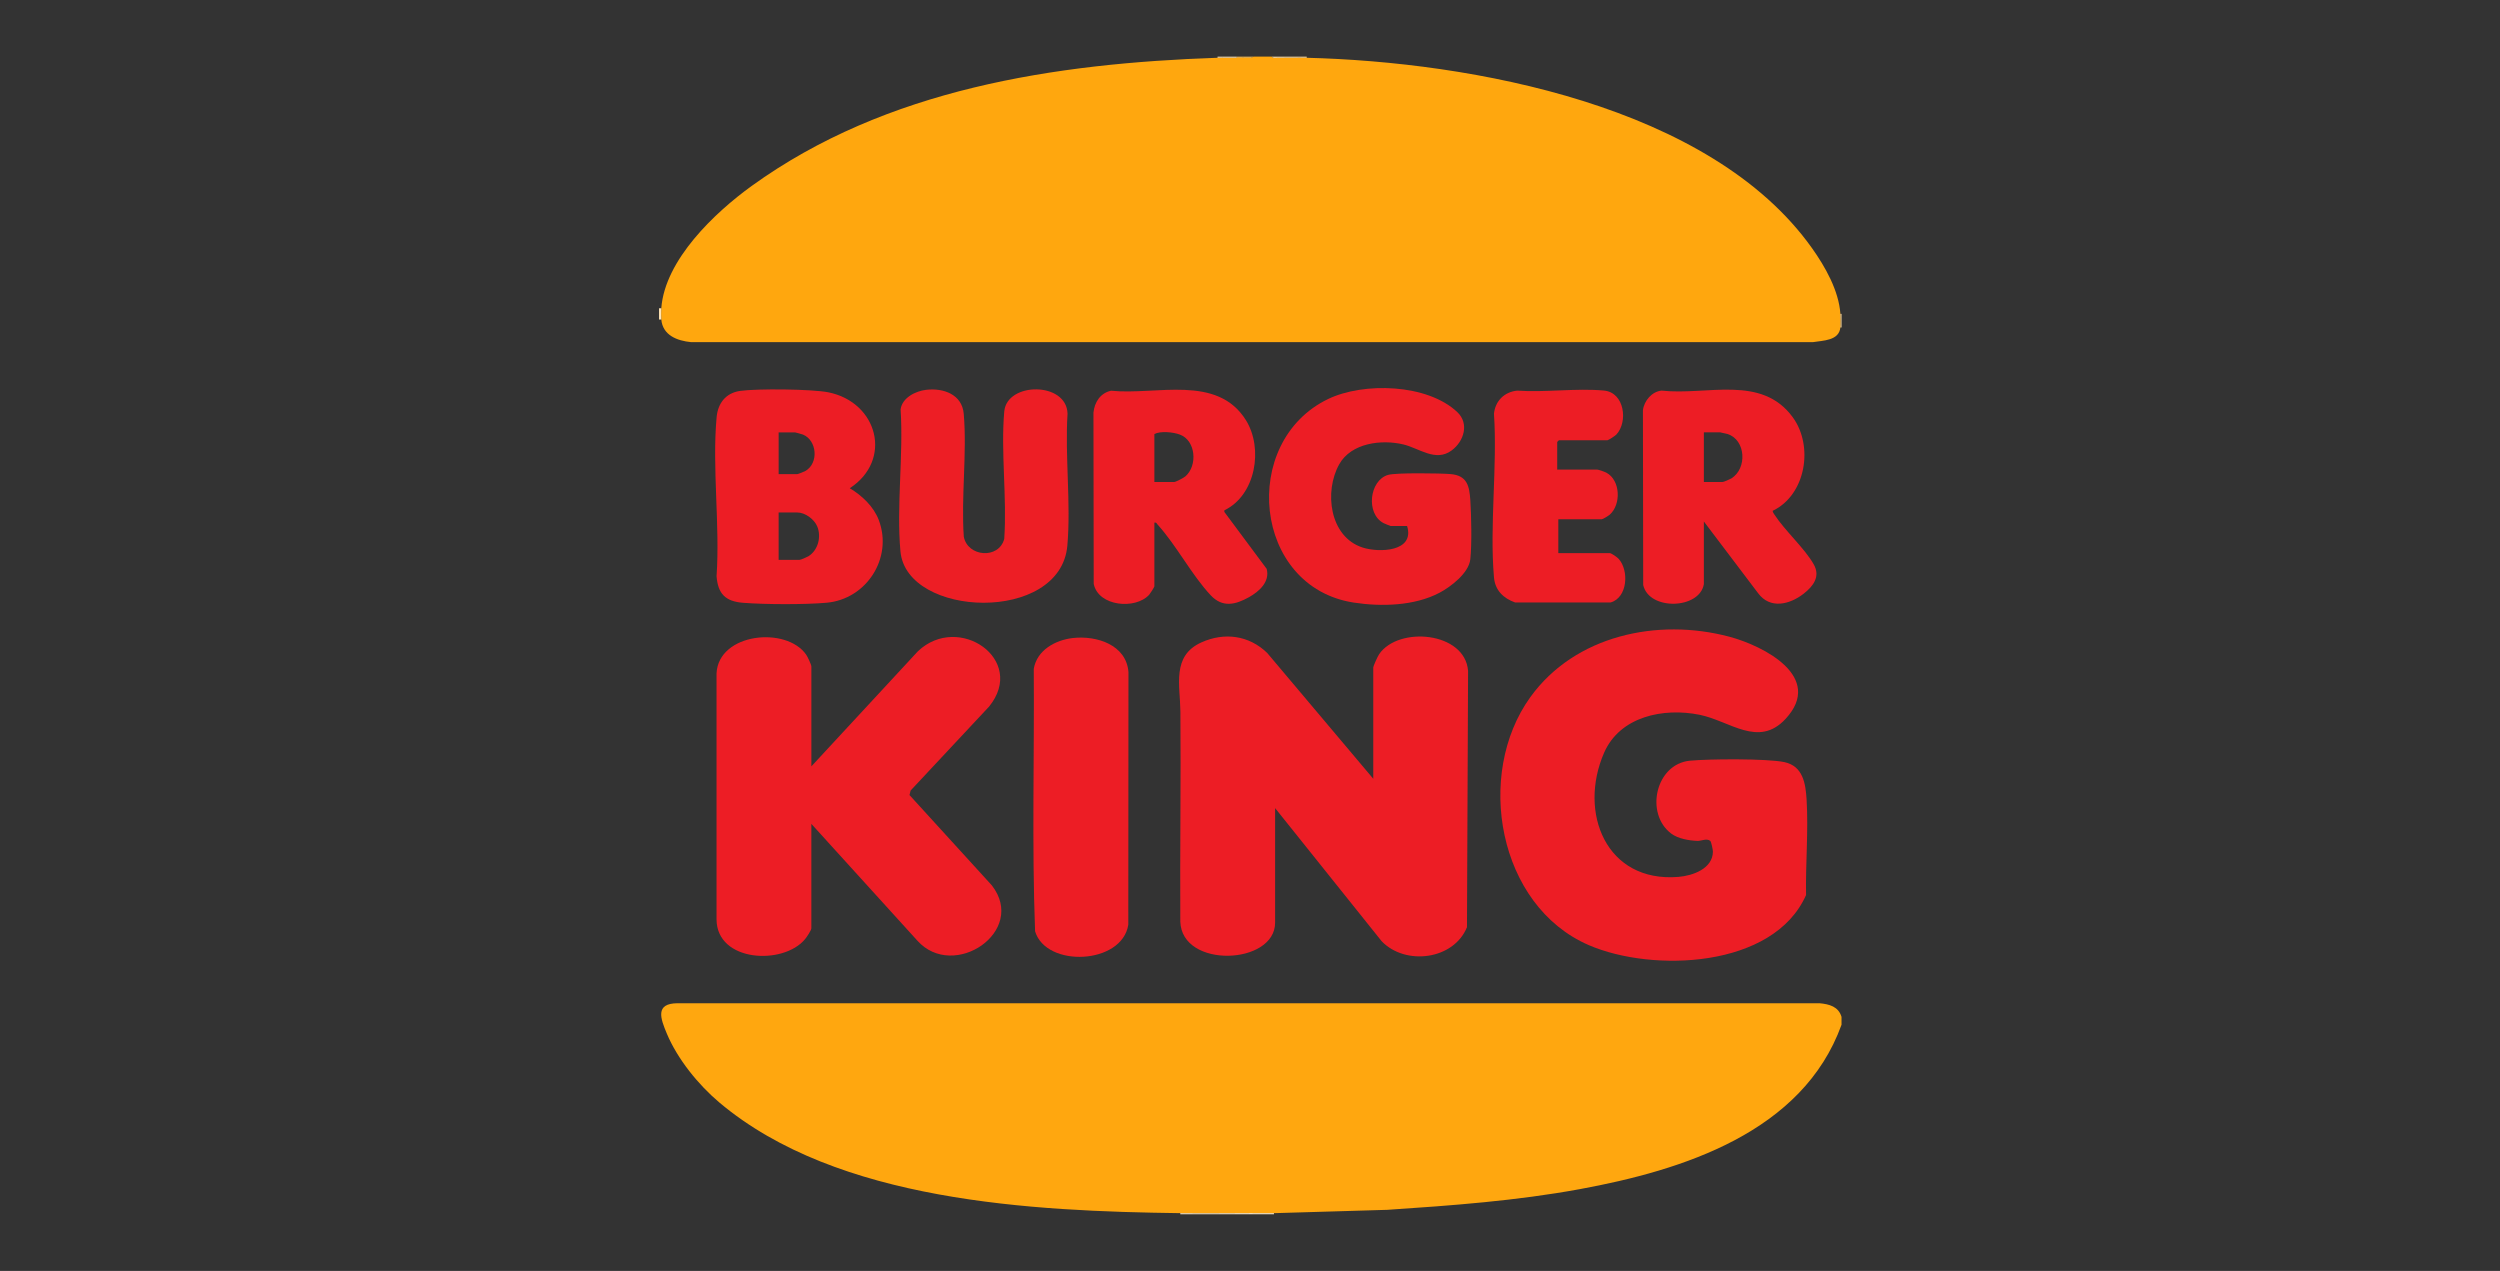 <?xml version="1.0" encoding="UTF-8"?>
<svg id="Calque_1" data-name="Calque 1" xmlns="http://www.w3.org/2000/svg" viewBox="0 0 2124.42 1080">
  <rect x="0" y="0" width="2124.42" height="1080" fill="#333333" stroke="none"/>
  <defs>
    <style>
      .cls-1 {
        fill: #ffa70e;
      }

      .cls-2 {
        fill: #ffc052;
      }

      .cls-3 {
        fill: #ffe9c2;
      }

      .cls-4 {
        fill: #ed1d25;
      }

      .cls-5 {
        fill: #ed1e25;
      }

      .cls-6 {
        fill: #ffe3b3;
      }

      .cls-7 {
        fill: #ffdb9e;
      }

      .cls-8 {
        fill: #ffa70f;
      }

      .cls-9 {
        fill: #ffda9a;
      }

      .cls-10 {
        fill: #ffe3b2;
      }
    </style>
  </defs>
  <path class="cls-1" d="M1080.67,48.13c1,1.59,3.64.96,5.26.98,8.15.1,16.33-.22,24.46-.02,139.79,3.51,343.13,40.4,429.37,161.74,11.25,15.82,22.8,36.14,24.15,55.91.22,3.29.33,8.29,0,11.51-1.18,11.39-14.79,11.07-23.45,12.5h-953.14c-11.98-1.17-24.12-5.85-25.37-19.22-.26-2.75-.21-6.8,0-9.59,3.04-41.14,45.5-81.31,76.81-103.93,114.3-82.55,257.47-104.17,395.89-108.93,5.41-.19,10.89.14,16.3,0,4.01-.1,8.04.08,12.06.04l2.32-1h15.34Z"/>
  <path class="cls-8" d="M1564.87,864.08v6.71c-33.04,91.5-135,123.63-222.27,139.68-53.98,9.93-108.84,13.94-163.62,17.6l-96.4,2.84c-26.51-.26-53.08.35-79.58,0-125.86-1.68-291.34-9.59-391.65-93.99-17.9-15.06-35.72-37.03-44.78-58.78-5.22-12.55-10.22-25.53,9.23-25.62h970.4c8.33.78,16.04,2.83,18.66,11.55Z"/>
  <path class="cls-3" d="M1082.58,1030.91v.96h-79.58v-.96c26.5.35,53.08-.26,79.58,0Z"/>
  <path class="cls-7" d="M1110.39,48.13v.96c-8.13-.2-16.32.12-24.46.02-1.62-.02-4.26.61-5.26-.98h29.72Z"/>
  <path class="cls-6" d="M561.95,261.95c-.21,2.79-.26,6.84,0,9.59h-1.92v-9.59h1.92Z"/>
  <path class="cls-10" d="M1050.94,48.13v.96c-5.41.14-10.89-.19-16.3,0v-.96h16.3Z"/>
  <path class="cls-2" d="M1065.33,48.13l-2.32,1c-4.02.04-8.06-.14-12.06-.04v-.96h14.38Z"/>
  <path class="cls-9" d="M1564.87,278.25h-.96c.33-3.21.22-8.21,0-11.51h.96v11.51Z"/>
  <path class="cls-4" d="M1166.96,661.77v-94.44c0-1.51,3.83-9.69,4.95-11.35,16.29-24.11,73.13-19.24,75.62,14.19l-.94,217.73c-11.25,27.71-52.2,32.94-72.46,11.96l-90.58-113.16v97.32c0,36.02-79.32,39.36-80.57-.92-.36-59.47.58-118.95.08-178.42-.19-22.26-7.59-47.31,17.83-58.78,19.6-8.85,40.53-6.01,55.95,8.98l90.13,106.9Z"/>
  <path class="cls-4" d="M1453.43,714.72c-2.64-2.71-7.88-.03-10.81-.14-7.29-.27-16.67-1.83-22.55-6.29-22.42-17.01-13.21-58.97,15.85-61.86,15.84-1.57,65.76-1.91,80.31,1.17,15.82,3.35,18.11,17.97,18.96,31.86,1.61,26.32-.93,54.62-.46,81.11-27.6,62.33-130.56,65.94-184.6,42.58-77.36-33.45-96.98-145.19-49.71-210.73,37.91-52.56,108.15-67.51,168.98-51.4,29.33,7.77,80.91,34.23,47.95,69.85-23.01,24.86-47.24,1.76-73.1-3.47-30.59-6.19-67.66,1.29-81.17,32.33-22.09,50.76,1.74,110.49,63.24,105.42,11.99-.99,29.21-6.94,29.25-21.55,0-1.42-1.36-8.1-2.13-8.89Z"/>
  <path class="cls-4" d="M689.47,700.12v88.69c0,1.68-3.93,7.49-5.26,9.12-18.37,22.49-75.22,19.8-75.32-16.75v-209.1c1.87-34.27,59.31-40.05,76.21-15.72,1.12,1.61,4.38,8.49,4.38,10.01v84.85l90.57-97.84c34.63-32.82,92.73,7.24,60.46,47.03l-66.7,71.36-.95,3.83,70,76.79c30.3,39.06-32.45,81.25-63.28,46.98l-90.1-99.26Z"/>
  <path class="cls-4" d="M1195.72,447h-13.9c-.33,0-5.33-2.06-6.14-2.49-15.21-7.98-12.11-36.35,3.91-40.97,6.7-1.93,44.42-1.42,53.08-.68,14.11,1.21,15.99,10.11,16.79,22.53.84,13.12,1.34,37.19-.04,49.9-1.26,11.62-16.5,23.33-26.21,28.44-21.32,11.21-49.42,11.93-72.88,8.32-85.63-13.18-97.23-136.63-21.77-172.96,30.27-14.57,84.39-12.94,109.8,11.1,10.32,9.77,5.7,24.8-4.77,32.57-13.54,10.06-27.37-1.77-40.96-5.06-18.53-4.5-44.44-1.35-54.62,16.87-12.89,23.07-8.34,61.51,19.79,70.68,13.93,4.54,44.68,3.79,37.91-18.25Z"/>
  <path class="cls-4" d="M911.7,542.18c20.14-2.29,45.43,5.7,47.23,28.94l-.14,214.7c-5.31,33.9-69.78,36.74-79.21,5.59-2.78-74.05-.56-148.75-1.12-223.03,2.67-15.95,18.38-24.51,33.24-26.21Z"/>
  <path class="cls-4" d="M628.84,332.19c14.27-2.06,61.17-1.61,75.03,1.18,42.15,8.49,54.96,57.61,18.23,81.51,10.36,6.15,20.35,15.61,24.68,27.08,12.16,32.24-10.46,67.2-44.37,70.23-18.48,1.65-52.37,1.51-70.97.05-15-1.18-21.35-7.6-22.53-22.53,2.98-43.58-3.87-92.23.05-135.21,1.08-11.8,7.75-20.54,19.89-22.3ZM661.66,402.89h15.82c.73,0,5.87-2.08,6.91-2.67,11.52-6.6,9.92-26.07-2.07-30.93-.77-.31-6.41-1.87-6.76-1.87h-13.9v35.48ZM661.66,475.76h17.74c.97,0,6.31-2.29,7.51-3.03,8.31-5.13,11.21-16.62,7.54-25.44-2.54-6.11-10.32-11.8-16.97-11.8h-15.82v40.27Z"/>
  <path class="cls-4" d="M980.95,498.29c-.17.85-3.58,6.18-4.41,7.1-11.64,12.79-43.21,10.02-47.14-9.24l-.22-145.5c.88-8.86,5.86-16.67,14.94-18.62,38.46,3.92,90.29-14.18,114.69,25.13,14.88,23.98,8.28,63.67-18.37,76.46l-.06,1.36,36,48.42c2.95,11.02-6.51,19.35-15.21,24.17-11.45,6.35-22.31,8.91-32.26-1.63-16.14-17.11-29.31-42.71-45.26-60.2-.86-.94-.85-2.04-2.7-1.61v54.17ZM980.95,409.6h16.78c1.38,0,8.15-3.55,9.58-4.8,10.55-9.2,8.9-30.5-4.73-35.53-5.67-2.09-16.43-3.2-21.63-.42v40.75Z"/>
  <path class="cls-4" d="M1447.89,496.37c-3.56,21.44-46.61,22.75-51.55.73l-.23-148.39c.9-8.01,7.55-16.01,15.82-16.78,38.69,4.27,84.9-13.85,111.54,22.7,17.84,24.47,11.14,65.96-17.12,79.45.11,1.29.87,2.23,1.53,3.25,8.89,13.67,25.82,28.78,33.42,42.32,5.78,10.3-.4,18.45-8.58,24.84-11.85,9.25-28.57,13.43-38.78-.48l-46.05-60.86v53.21ZM1447.89,409.6h15.82c.97,0,6.31-2.29,7.51-3.03,13.65-8.43,12.39-32.78-3.18-37.74-.75-.24-5.93-1.42-6.25-1.42h-13.9v42.19Z"/>
  <path class="cls-5" d="M787.06,331.25c14.65-1.71,30.46,3.9,31.89,20.31,2.89,33.33-2.3,70.7.05,104.46,3.16,17.21,29.74,19.44,34.37,1.94,2.43-34.96-3.02-73.83.02-108.32,2.23-25.21,53.05-25.49,53.77,1.92-2.27,36.33,2.98,76.18-.16,112.09-5.79,66.37-136.59,61.47-141.82,4.96-3.54-38.23,2.66-81.96.12-120.76,1.35-9.91,12.75-15.55,21.76-16.6Z"/>
  <path class="cls-4" d="M1323.25,399.06h34.04c1.18,0,6.48,1.92,7.87,2.68,11.92,6.51,12.56,27.04,2.67,35.67-1.01.88-5.8,3.84-6.71,3.84h-36.91v28.76h43.63c1.44,0,6.39,3.5,7.61,4.85,8.95,9.9,7.74,32.98-6.87,37.12h-81.05c-10.04-3.58-17.05-10.33-18-21.32-3.82-44.39,2.96-94.15,0-139.1,1.1-10.89,8.85-18.52,19.71-19.61,23.73,1.66,50.49-2.25,73.85-.05,17.36,1.63,20.54,26.5,10.45,37.37-1.01,1.09-6.85,4.85-7.61,4.85h-41.23l-1.44,1.44v23.49Z"/>
</svg>